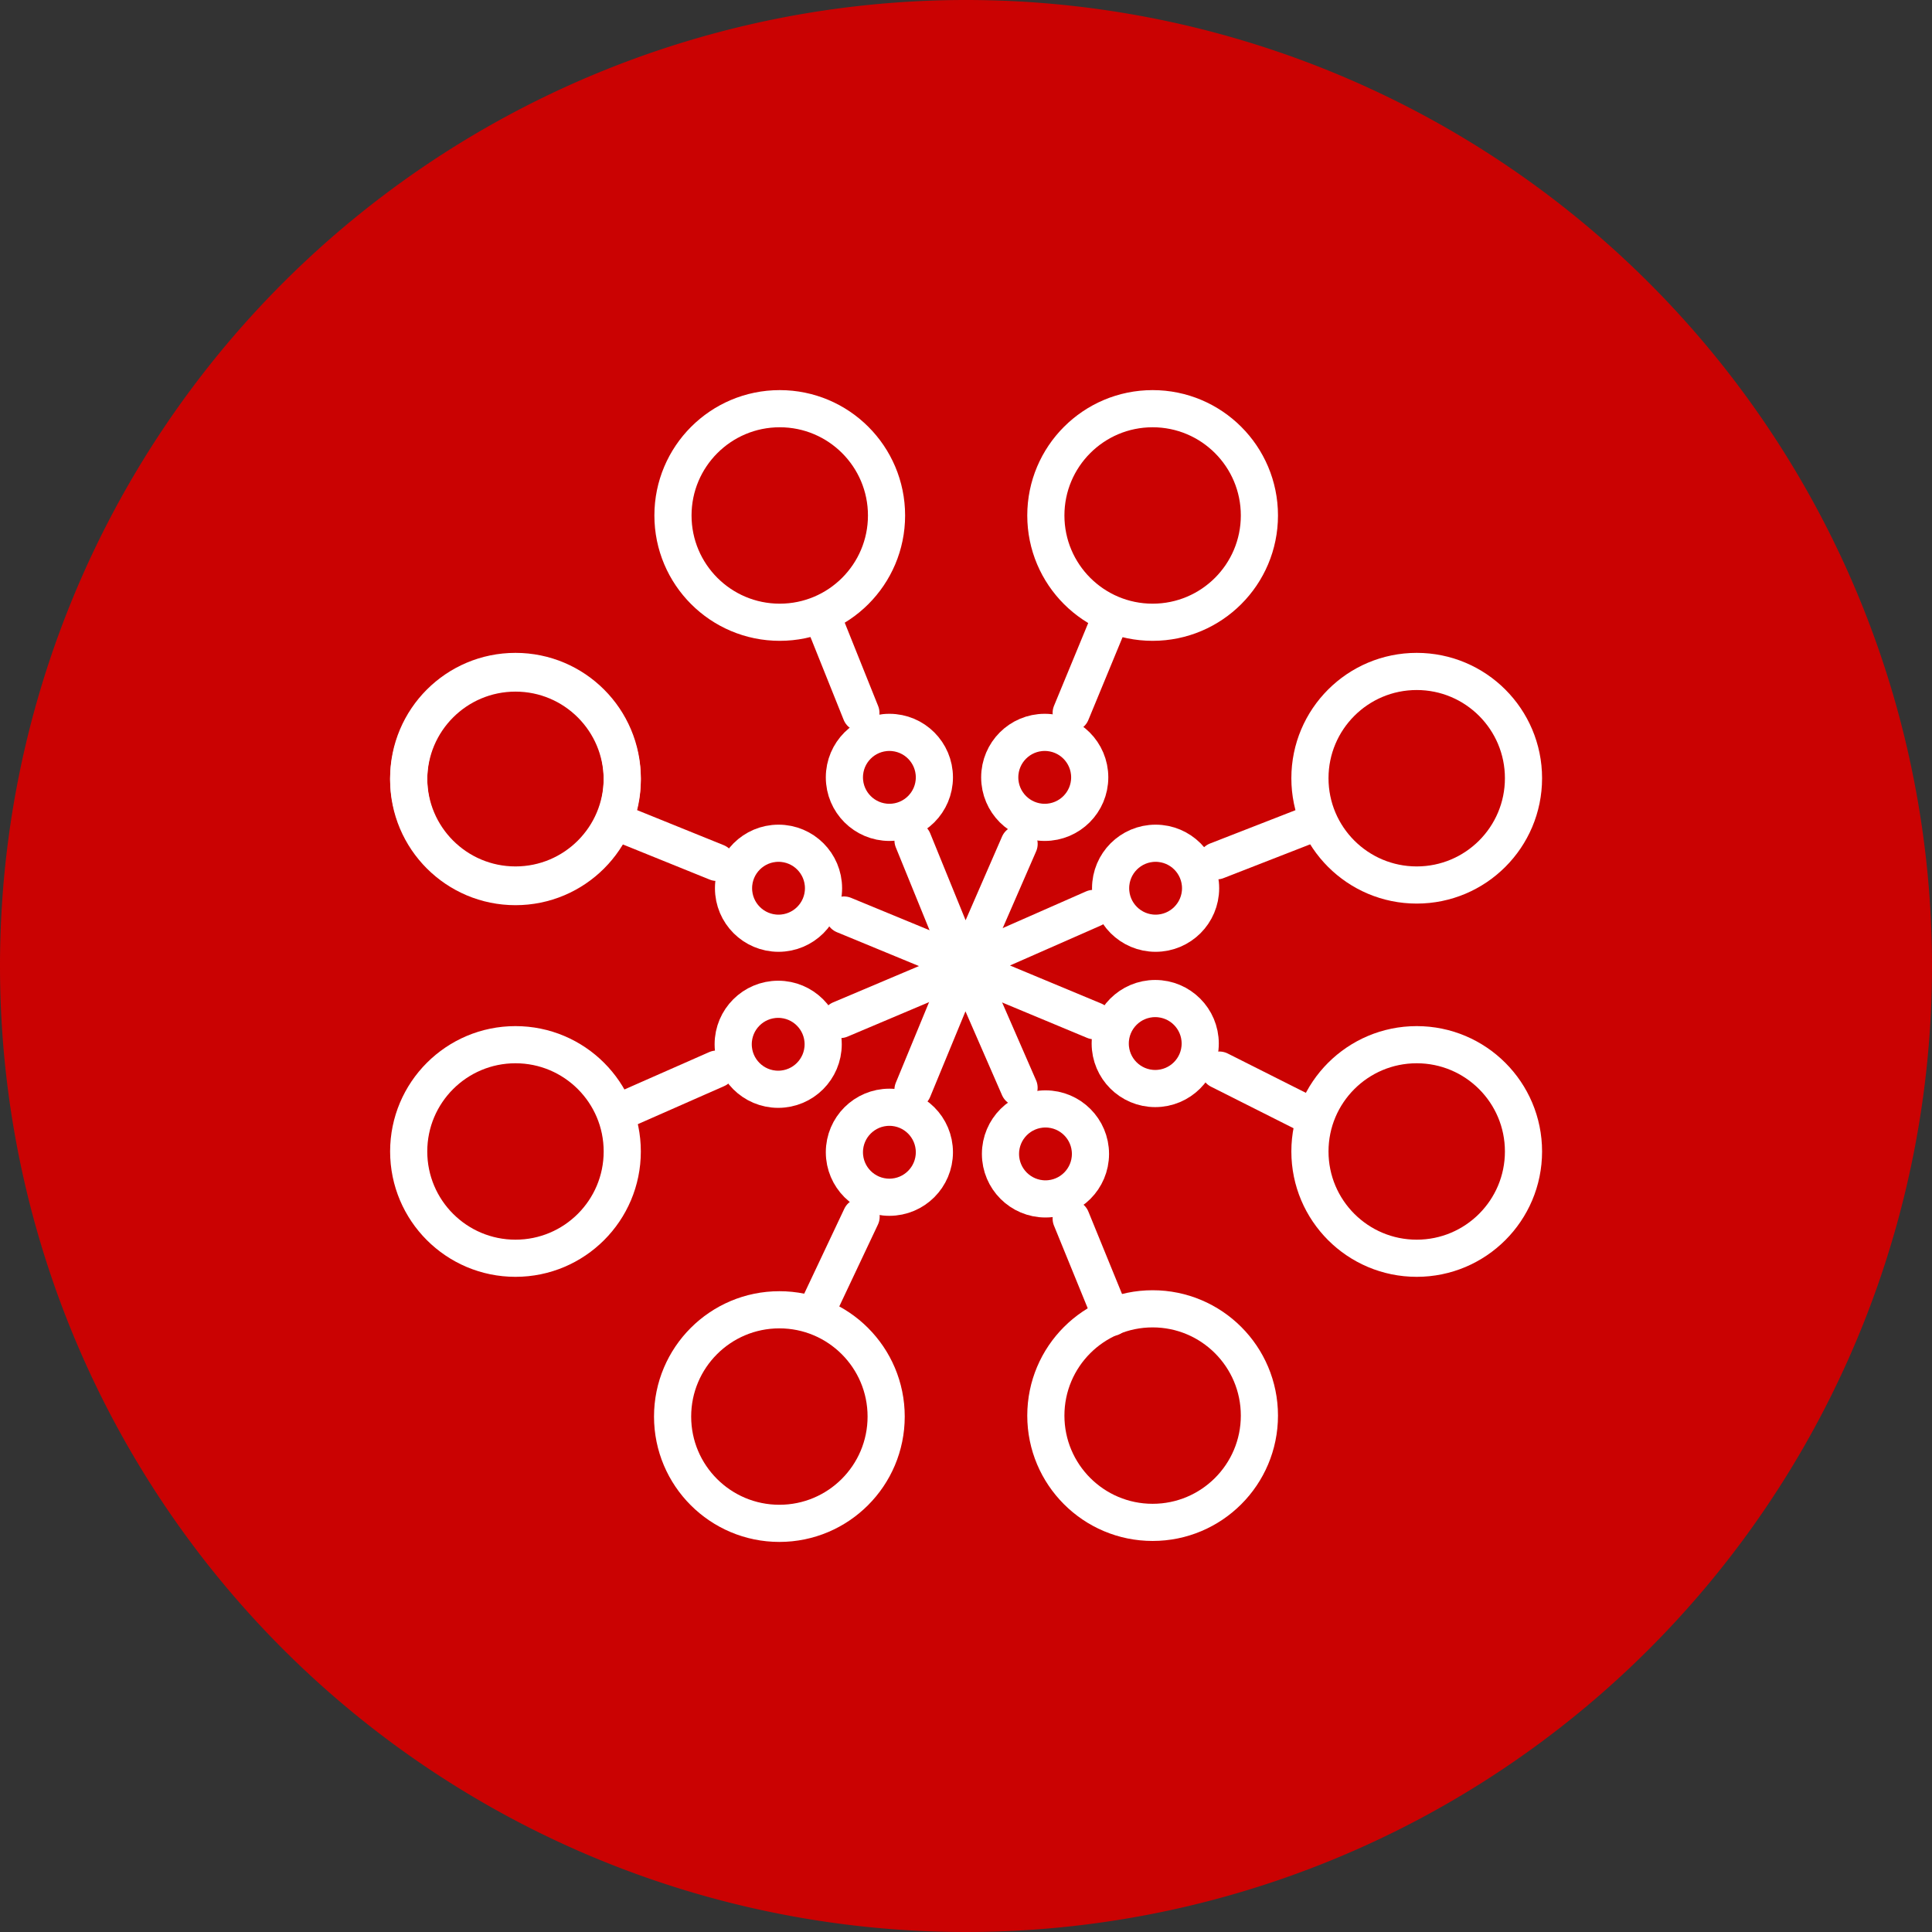 <svg xmlns="http://www.w3.org/2000/svg" width="52" height="52" viewBox="0 0 52 52"><rect x="0" y="0" width="52" height="52" fill="#333333" stroke="none"/><defs><style>.a{fill:#ca0202;}.b,.c{fill:none;stroke:#fff;}.b{stroke-linecap:round;stroke-linejoin:round;}</style></defs><g transform="translate(-501 -5664)"><path class="a" d="M26,0A26,26,0,1,1,0,26,26,26,0,0,1,26,0Z" transform="translate(501 5664)"></path><g transform="translate(512 5675)"><ellipse class="b" cx="2.874" cy="2.874" rx="2.874" ry="2.874" transform="translate(0 7.115)"></ellipse><ellipse class="b" cx="2.874" cy="2.874" rx="2.874" ry="2.874" transform="translate(7.113)"></ellipse><ellipse class="b" cx="2.874" cy="2.874" rx="2.874" ry="2.874" transform="translate(17.149)"></ellipse><ellipse class="b" cx="2.874" cy="2.874" rx="2.874" ry="2.874" transform="translate(24.257 7.072)"></ellipse><ellipse class="b" cx="2.874" cy="2.874" rx="2.874" ry="2.874" transform="translate(24.257 17.118)"></ellipse><ellipse class="b" cx="2.874" cy="2.874" rx="2.874" ry="2.874" transform="translate(17.149 24.227)"></ellipse><ellipse class="b" cx="2.874" cy="2.874" rx="2.874" ry="2.874" transform="translate(7.103 24.253)"></ellipse><ellipse class="b" cx="2.874" cy="2.874" rx="2.874" ry="2.874" transform="translate(0 17.118)"></ellipse><ellipse class="b" cx="2.874" cy="2.874" rx="2.874" ry="2.874" transform="translate(0 7.072)"></ellipse><ellipse class="c" cx="1.211" cy="1.211" rx="1.211" ry="1.211" transform="translate(8.743 11.696)"></ellipse><ellipse class="c" cx="1.211" cy="1.211" rx="1.211" ry="1.211" transform="translate(11.727 8.712)"></ellipse><ellipse class="c" cx="1.211" cy="1.211" rx="1.211" ry="1.211" transform="translate(15.908 8.712)"></ellipse><ellipse class="c" cx="1.211" cy="1.211" rx="1.211" ry="1.211" transform="translate(18.892 11.696)"></ellipse><ellipse class="c" cx="1.211" cy="1.211" rx="1.211" ry="1.211" transform="translate(18.882 15.876)"></ellipse><ellipse class="c" cx="1.211" cy="1.211" rx="1.211" ry="1.211" transform="translate(15.928 18.847)"></ellipse><ellipse class="c" cx="1.211" cy="1.211" rx="1.211" ry="1.211" transform="translate(11.727 18.802)"></ellipse><ellipse class="c" cx="1.211" cy="1.211" rx="1.211" ry="1.211" transform="translate(8.734 15.896)"></ellipse><line class="b" x1="2.573" y2="1.134" transform="translate(5.717 17.775)"></line><line class="b" x2="2.723" y2="1.102" transform="translate(5.567 11.109)"></line><path class="b" d="M-265.488,147.452l3.316,1.368-3.415,1.444" transform="translate(277.204 -133.824)"></path><line class="b" x2="1.054" y2="2.629" transform="translate(11.117 5.559)"></line><line class="b" x1="1.086" y2="2.629" transform="translate(17.831 5.559)"></line><path class="b" d="M-243.123,127.385l-1.455,3.342-1.4-3.438" transform="translate(259.552 -115.67)"></path><line class="b" x1="2.718" y2="1.06" transform="translate(21.749 11.109)"></line><line class="b" x1="2.497" y1="1.257" transform="translate(21.82 17.802)"></line><path class="b" d="M-228.776,148.727l-3.538-1.474,3.517-1.548" transform="translate(247.228 -132.254)"></path><line class="b" x1="1.086" y1="2.66" transform="translate(17.831 21.799)"></line><line class="b" y1="2.562" x2="1.21" transform="translate(10.967 21.747)"></line><path class="b" d="M-246,164.179l1.4-3.393,1.455,3.337" transform="translate(259.573 -145.846)"></path></g></g></svg>